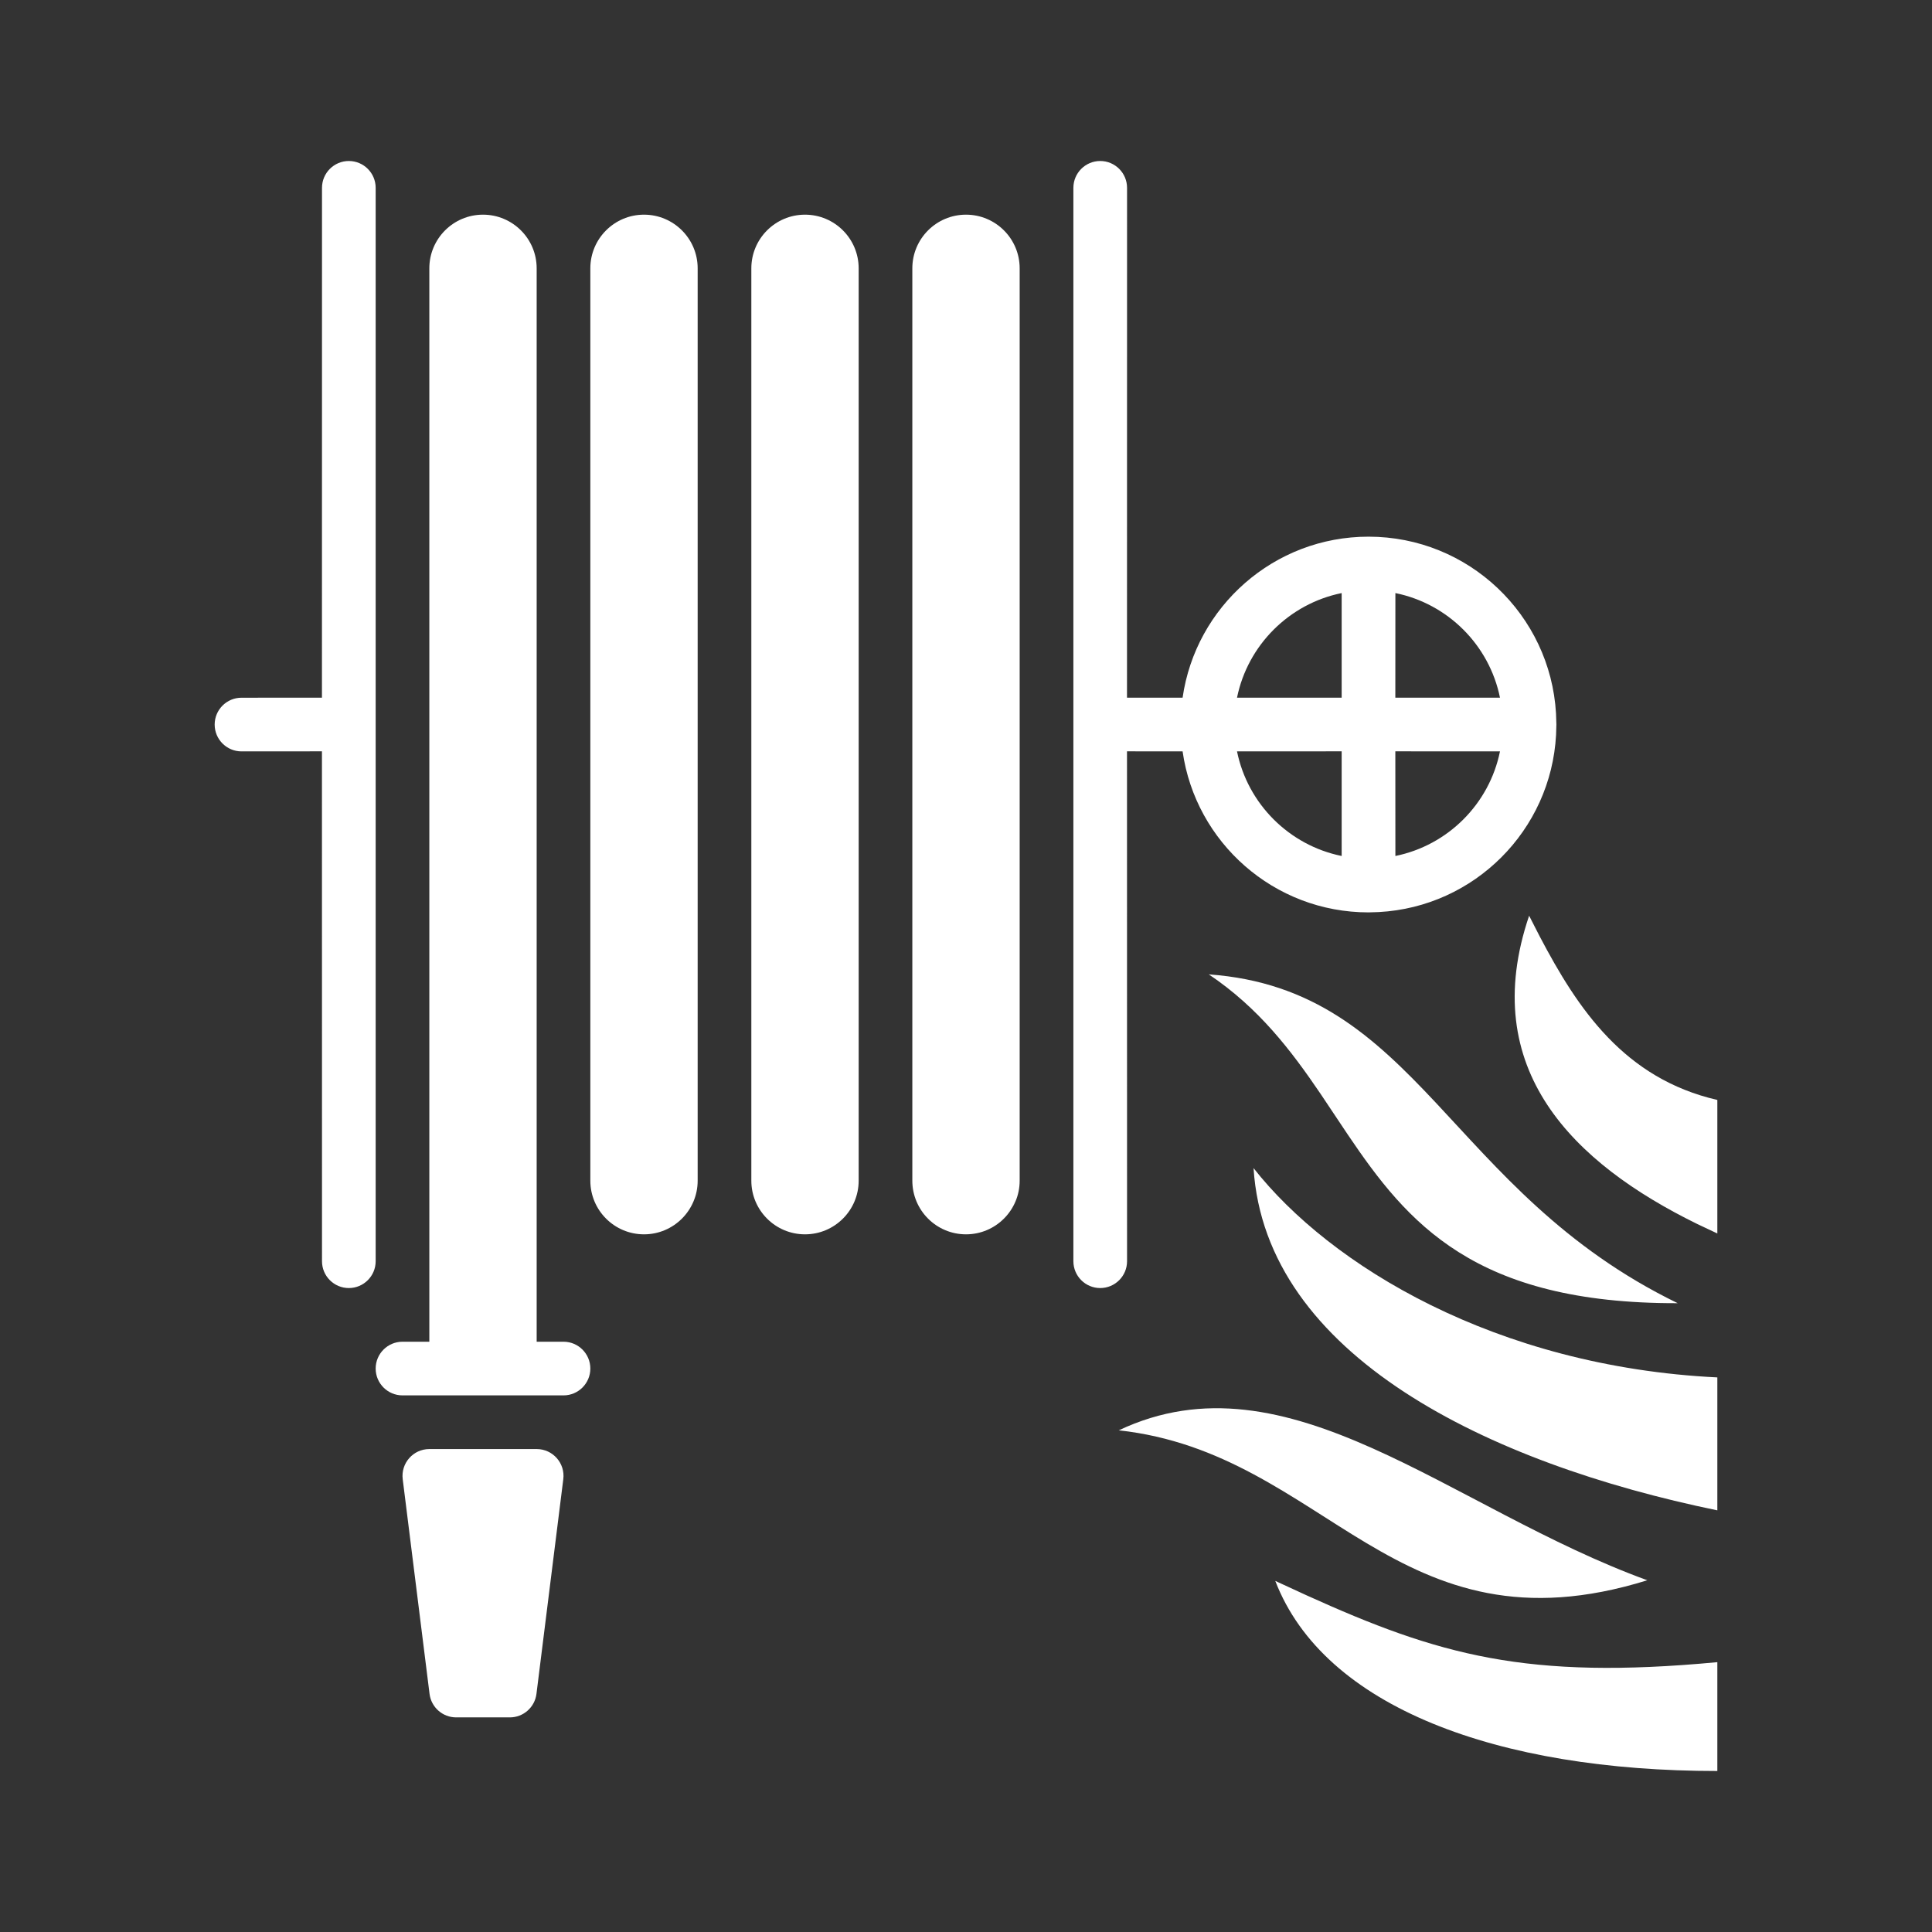 <?xml version="1.0" encoding="UTF-8"?>
<svg width="36px" height="36px" viewBox="0 0 36 36" version="1.1" xmlns="http://www.w3.org/2000/svg" xmlns:xlink="http://www.w3.org/1999/xlink">
    <rect x="0" y="0" width="36" height="36" fill="#333333" stroke="none"/>
    <title>hasici-technika</title>
    <g id="hasici-technika" stroke="none" stroke-width="1" fill="none" fill-rule="evenodd">
        <rect id="frame" x="0" y="0" width="36" height="36"></rect>
        <path d="M23.763,29.458 L24.347,29.727 C26.811,30.843 28.448,31.306 32,30.972 L32,33 C27.916,33 24.671,31.817 23.763,29.458 Z M30.695,29.446 C26,30.905 24.725,27.076 20.847,26.652 C24.004,25.159 27.015,28.107 30.695,29.446 Z M23.358,21.766 C24.78,23.578 27.871,25.465 32,25.666 L32,28.143 C27.73,27.265 23.581,25.258 23.358,21.766 Z M22.524,18.156 C26.433,18.438 26.973,22.197 31.261,24.283 C27.473,24.293 26.228,22.792 25.113,21.14 L24.608,20.384 C24.06,19.576 23.457,18.782 22.524,18.156 Z M21.001,23.501 C21.001,23.777 20.777,24.001 20.501,24.001 C20.225,24.001 20.001,23.777 20.001,23.501 L20.001,3.5 C20.001,3.224 20.225,3 20.501,3 C20.777,3 21.001,3.224 21.001,3.5 L21,13 L22.036,13 C22.279,11.304 23.738,10 25.5,10 C27.364,10 28.887,11.457 28.994,13.293 L29.001,13.501 L28.995,13.693 C28.899,15.473 27.472,16.899 25.693,16.995 L25.5,17.001 C23.737,17.001 22.278,15.697 22.036,14.001 L21,14 L21.001,23.501 Z M28.493,17.063 L28.691,17.45 C29.4,18.8 30.265,20.096 32,20.496 L32,22.984 L31.623,22.806 C29.32,21.676 27.522,19.927 28.493,17.063 Z M25,14 L23.05,14.001 C23.249,14.98 24.021,15.751 25,15.95 L25,14 Z M26,14 L26.001,15.95 C26.98,15.751 27.751,14.98 27.95,14.001 L26,14 Z M26.001,11.051 L26,13 L27.95,13 C27.751,12.021 26.98,11.25 26.001,11.051 Z M25,11.051 C24.021,11.25 23.249,12.021 23.05,13 L25,13 L25,11.051 Z M9,4 C9.552,4 10,4.448 10,5 L10,25.001 L10.5,25.001 C10.776,25.001 11,25.225 11,25.501 C11,25.777 10.776,26.001 10.5,26.001 L7.5,26.001 C7.224,26.001 7,25.777 7,25.501 C7,25.225 7.224,25.001 7.5,25.001 L8,25.001 L8,5 C8,4.448 8.448,4 9,4 Z M6.5,3 C6.776,3 7,3.224 7,3.5 L7,23.501 C7,23.777 6.776,24.001 6.5,24.001 C6.224,24.001 6,23.777 6,23.501 L5.999,14 L4.5,14.001 C4.224,14.001 4,13.777 4,13.501 C4,13.225 4.224,13.001 4.5,13.001 L5.999,13 L6,3.5 C6,3.224 6.224,3 6.5,3 Z M12,4 C12.552,4 13,4.448 13,5 L13,22 C13,22.552 12.552,23 12,23 C11.448,23 11,22.552 11,22 L11,5 C11,4.448 11.448,4 12,4 Z M15,4 C15.552,4 16,4.448 16,5 L16,22 C16,22.552 15.552,23 15,23 C14.448,23 14,22.552 14,22 L14,5 C14,4.448 14.448,4 15,4 Z M18,4 C18.552,4 19,4.448 19,5 L19,22 C19,22.552 18.552,23 18,23 C17.448,23 17,22.552 17,22 L17,5 C17,4.448 17.448,4 18,4 Z M10,27.001 C10.301,27.001 10.534,27.265 10.496,27.563 L9.996,31.563 C9.965,31.813 9.752,32.001 9.5,32.001 L8.5,32.001 C8.248,32.001 8.035,31.813 8.004,31.563 L7.504,27.563 C7.467,27.265 7.699,27.001 8,27.001 L10,27.001 Z" fill="#FFFFFF"></path>
    </g>
</svg>